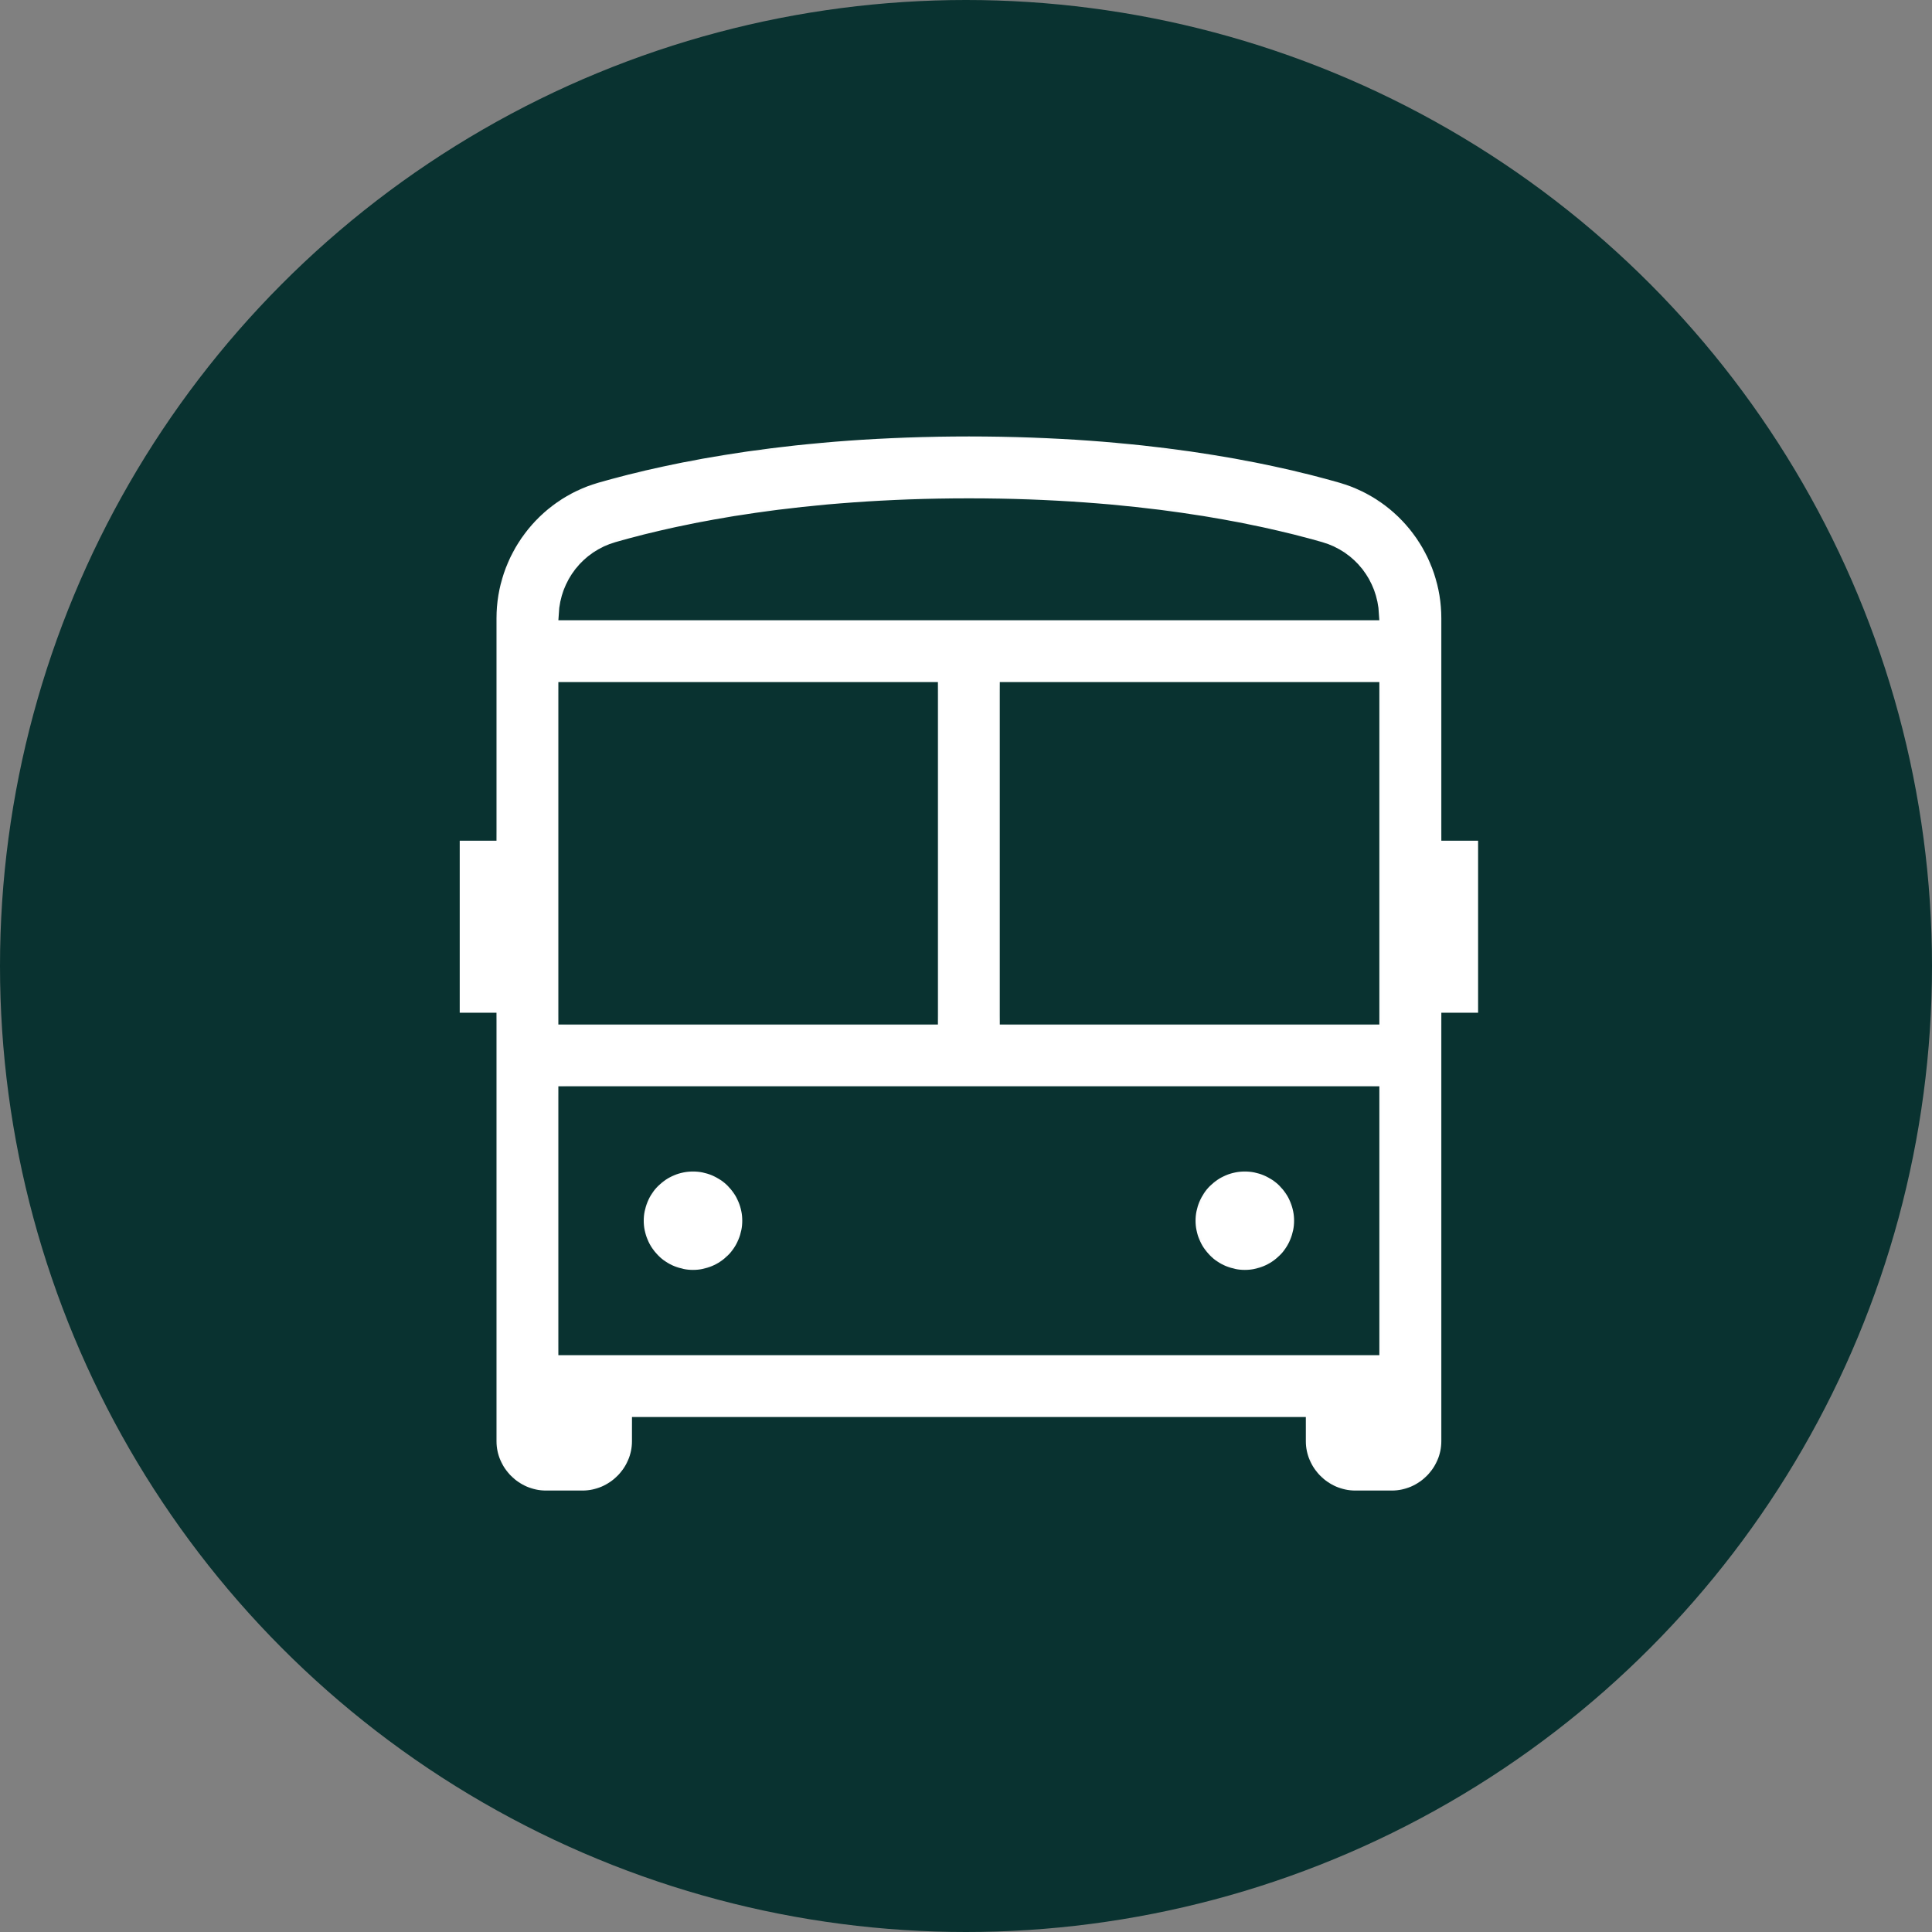 <?xml version="1.0" encoding="UTF-8"?> <svg xmlns="http://www.w3.org/2000/svg" width="332" height="332" viewBox="0 0 332 332" fill="none"><rect x="0" y="0" width="332" height="332" fill="#808080" stroke="none"/><circle cx="166" cy="166" r="166" fill="#093230"></circle><mask id="path-2-inside-1_77_2" fill="white"><path d="M213.913 200.312C213.298 200.312 212.665 200.367 212.068 200.498C211.453 200.628 210.857 200.796 210.298 201.037C209.72 201.279 209.18 201.559 208.658 201.912C208.137 202.266 207.671 202.657 207.224 203.085C206.776 203.532 206.385 203.997 206.05 204.518C205.714 205.039 205.416 205.579 205.174 206.156C204.932 206.733 204.764 207.329 204.634 207.924C204.503 208.539 204.447 209.153 204.447 209.767C204.447 210.381 204.503 211.014 204.634 211.61C204.764 212.224 204.932 212.82 205.174 213.378C205.416 213.955 205.696 214.495 206.05 215.016C206.404 215.537 206.795 216.003 207.224 216.449C207.671 216.896 208.137 217.287 208.658 217.622C209.18 217.976 209.72 218.255 210.298 218.497C210.876 218.739 211.472 218.906 212.068 219.037C212.665 219.167 213.298 219.223 213.913 219.223C214.528 219.223 215.161 219.167 215.758 219.037C216.373 218.906 216.969 218.739 217.528 218.497C218.106 218.255 218.646 217.976 219.168 217.622C219.689 217.269 220.155 216.878 220.602 216.449C221.05 216.003 221.441 215.537 221.776 215.016C222.13 214.495 222.41 213.955 222.652 213.378C222.894 212.801 223.062 212.206 223.193 211.61C223.323 210.996 223.379 210.381 223.379 209.767C223.379 209.153 223.323 208.52 223.193 207.924C223.062 207.31 222.894 206.715 222.652 206.156C222.41 205.579 222.13 205.039 221.776 204.518C221.422 203.997 221.031 203.532 220.602 203.085C220.155 202.638 219.689 202.247 219.168 201.912C218.646 201.577 218.106 201.279 217.528 201.037C216.95 200.796 216.354 200.628 215.758 200.498C215.143 200.367 214.528 200.312 213.913 200.312ZM119.087 200.312C118.472 200.312 117.839 200.367 117.242 200.498C116.627 200.628 116.031 200.796 115.472 201.037C114.894 201.279 114.354 201.559 113.832 201.912C113.311 202.266 112.845 202.657 112.398 203.085C111.95 203.532 111.559 203.997 111.224 204.518C110.87 205.039 110.59 205.579 110.348 206.156C110.106 206.733 109.938 207.329 109.807 207.924C109.677 208.539 109.621 209.153 109.621 209.767C109.621 210.381 109.677 211.014 109.807 211.61C109.938 212.224 110.106 212.82 110.348 213.378C110.59 213.955 110.87 214.495 111.224 215.016C111.578 215.537 111.969 216.003 112.398 216.449C112.845 216.896 113.311 217.287 113.832 217.622C114.354 217.976 114.894 218.255 115.472 218.497C116.05 218.739 116.646 218.906 117.242 219.037C117.857 219.167 118.472 219.223 119.087 219.223C119.702 219.223 120.335 219.167 120.932 219.037C121.528 218.906 122.143 218.739 122.702 218.497C123.28 218.255 123.82 217.976 124.342 217.622C124.863 217.269 125.329 216.878 125.776 216.449C126.224 216.003 126.615 215.537 126.95 215.016C127.304 214.495 127.584 213.955 127.826 213.378C128.068 212.801 128.236 212.206 128.366 211.61C128.497 210.996 128.553 210.381 128.553 209.767C128.553 209.153 128.497 208.52 128.366 207.924C128.236 207.31 128.068 206.715 127.826 206.156C127.584 205.579 127.304 205.039 126.95 204.518C126.596 203.997 126.205 203.532 125.776 203.085C125.329 202.638 124.863 202.247 124.342 201.912C123.82 201.577 123.28 201.279 122.702 201.037C122.124 200.796 121.528 200.628 120.932 200.498C120.317 200.367 119.702 200.312 119.087 200.312ZM96.95 187.673H236.031V231.88H96.95V187.673ZM172.807 118.207H236.031V175.053H172.807V118.207ZM96.95 118.207H160.174V175.053H96.95V118.207ZM166.491 86.639C194.981 86.639 215.106 90.734 226.938 94.121C232.155 95.629 235.696 100.189 235.975 105.587H97.006C97.286 100.208 100.826 95.629 106.043 94.121C117.876 90.734 138 86.639 166.491 86.639ZM166.491 74C136.789 74 115.453 78.281 102.559 81.985C91.752 85.094 84.317 95.052 84.317 106.257V143.466H78V175.034H84.317V247.664C84.317 252.82 88.64 257.139 93.801 257.139H100.118C105.28 257.139 109.602 252.82 109.602 247.664V244.5H223.398V247.664C223.398 252.82 227.72 257.139 232.882 257.139H239.199C244.36 257.139 248.683 252.82 248.683 247.664V175.034H255V143.466H248.683V106.257C248.683 95.033 241.248 85.094 230.441 81.985C217.547 78.281 196.23 74 166.509 74H166.491Z"></path></mask><path d="M213.913 200.312C213.298 200.312 212.665 200.367 212.068 200.498C211.453 200.628 210.857 200.796 210.298 201.037C209.72 201.279 209.18 201.559 208.658 201.912C208.137 202.266 207.671 202.657 207.224 203.085C206.776 203.532 206.385 203.997 206.05 204.518C205.714 205.039 205.416 205.579 205.174 206.156C204.932 206.733 204.764 207.329 204.634 207.924C204.503 208.539 204.447 209.153 204.447 209.767C204.447 210.381 204.503 211.014 204.634 211.61C204.764 212.224 204.932 212.82 205.174 213.378C205.416 213.955 205.696 214.495 206.05 215.016C206.404 215.537 206.795 216.003 207.224 216.449C207.671 216.896 208.137 217.287 208.658 217.622C209.18 217.976 209.72 218.255 210.298 218.497C210.876 218.739 211.472 218.906 212.068 219.037C212.665 219.167 213.298 219.223 213.913 219.223C214.528 219.223 215.161 219.167 215.758 219.037C216.373 218.906 216.969 218.739 217.528 218.497C218.106 218.255 218.646 217.976 219.168 217.622C219.689 217.269 220.155 216.878 220.602 216.449C221.05 216.003 221.441 215.537 221.776 215.016C222.13 214.495 222.41 213.955 222.652 213.378C222.894 212.801 223.062 212.206 223.193 211.61C223.323 210.996 223.379 210.381 223.379 209.767C223.379 209.153 223.323 208.52 223.193 207.924C223.062 207.31 222.894 206.715 222.652 206.156C222.41 205.579 222.13 205.039 221.776 204.518C221.422 203.997 221.031 203.532 220.602 203.085C220.155 202.638 219.689 202.247 219.168 201.912C218.646 201.577 218.106 201.279 217.528 201.037C216.95 200.796 216.354 200.628 215.758 200.498C215.143 200.367 214.528 200.312 213.913 200.312ZM119.087 200.312C118.472 200.312 117.839 200.367 117.242 200.498C116.627 200.628 116.031 200.796 115.472 201.037C114.894 201.279 114.354 201.559 113.832 201.912C113.311 202.266 112.845 202.657 112.398 203.085C111.95 203.532 111.559 203.997 111.224 204.518C110.87 205.039 110.59 205.579 110.348 206.156C110.106 206.733 109.938 207.329 109.807 207.924C109.677 208.539 109.621 209.153 109.621 209.767C109.621 210.381 109.677 211.014 109.807 211.61C109.938 212.224 110.106 212.82 110.348 213.378C110.59 213.955 110.87 214.495 111.224 215.016C111.578 215.537 111.969 216.003 112.398 216.449C112.845 216.896 113.311 217.287 113.832 217.622C114.354 217.976 114.894 218.255 115.472 218.497C116.05 218.739 116.646 218.906 117.242 219.037C117.857 219.167 118.472 219.223 119.087 219.223C119.702 219.223 120.335 219.167 120.932 219.037C121.528 218.906 122.143 218.739 122.702 218.497C123.28 218.255 123.82 217.976 124.342 217.622C124.863 217.269 125.329 216.878 125.776 216.449C126.224 216.003 126.615 215.537 126.95 215.016C127.304 214.495 127.584 213.955 127.826 213.378C128.068 212.801 128.236 212.206 128.366 211.61C128.497 210.996 128.553 210.381 128.553 209.767C128.553 209.153 128.497 208.52 128.366 207.924C128.236 207.31 128.068 206.715 127.826 206.156C127.584 205.579 127.304 205.039 126.95 204.518C126.596 203.997 126.205 203.532 125.776 203.085C125.329 202.638 124.863 202.247 124.342 201.912C123.82 201.577 123.28 201.279 122.702 201.037C122.124 200.796 121.528 200.628 120.932 200.498C120.317 200.367 119.702 200.312 119.087 200.312ZM96.95 187.673H236.031V231.88H96.95V187.673ZM172.807 118.207H236.031V175.053H172.807V118.207ZM96.95 118.207H160.174V175.053H96.95V118.207ZM166.491 86.639C194.981 86.639 215.106 90.734 226.938 94.121C232.155 95.629 235.696 100.189 235.975 105.587H97.006C97.286 100.208 100.826 95.629 106.043 94.121C117.876 90.734 138 86.639 166.491 86.639ZM166.491 74C136.789 74 115.453 78.281 102.559 81.985C91.752 85.094 84.317 95.052 84.317 106.257V143.466H78V175.034H84.317V247.664C84.317 252.82 88.64 257.139 93.801 257.139H100.118C105.28 257.139 109.602 252.82 109.602 247.664V244.5H223.398V247.664C223.398 252.82 227.72 257.139 232.882 257.139H239.199C244.36 257.139 248.683 252.82 248.683 247.664V175.034H255V143.466H248.683V106.257C248.683 95.033 241.248 85.094 230.441 81.985C217.547 78.281 196.23 74 166.509 74H166.491Z" fill="white" stroke="#093230" stroke-width="2" mask="url(#path-2-inside-1_77_2)"></path></svg> 